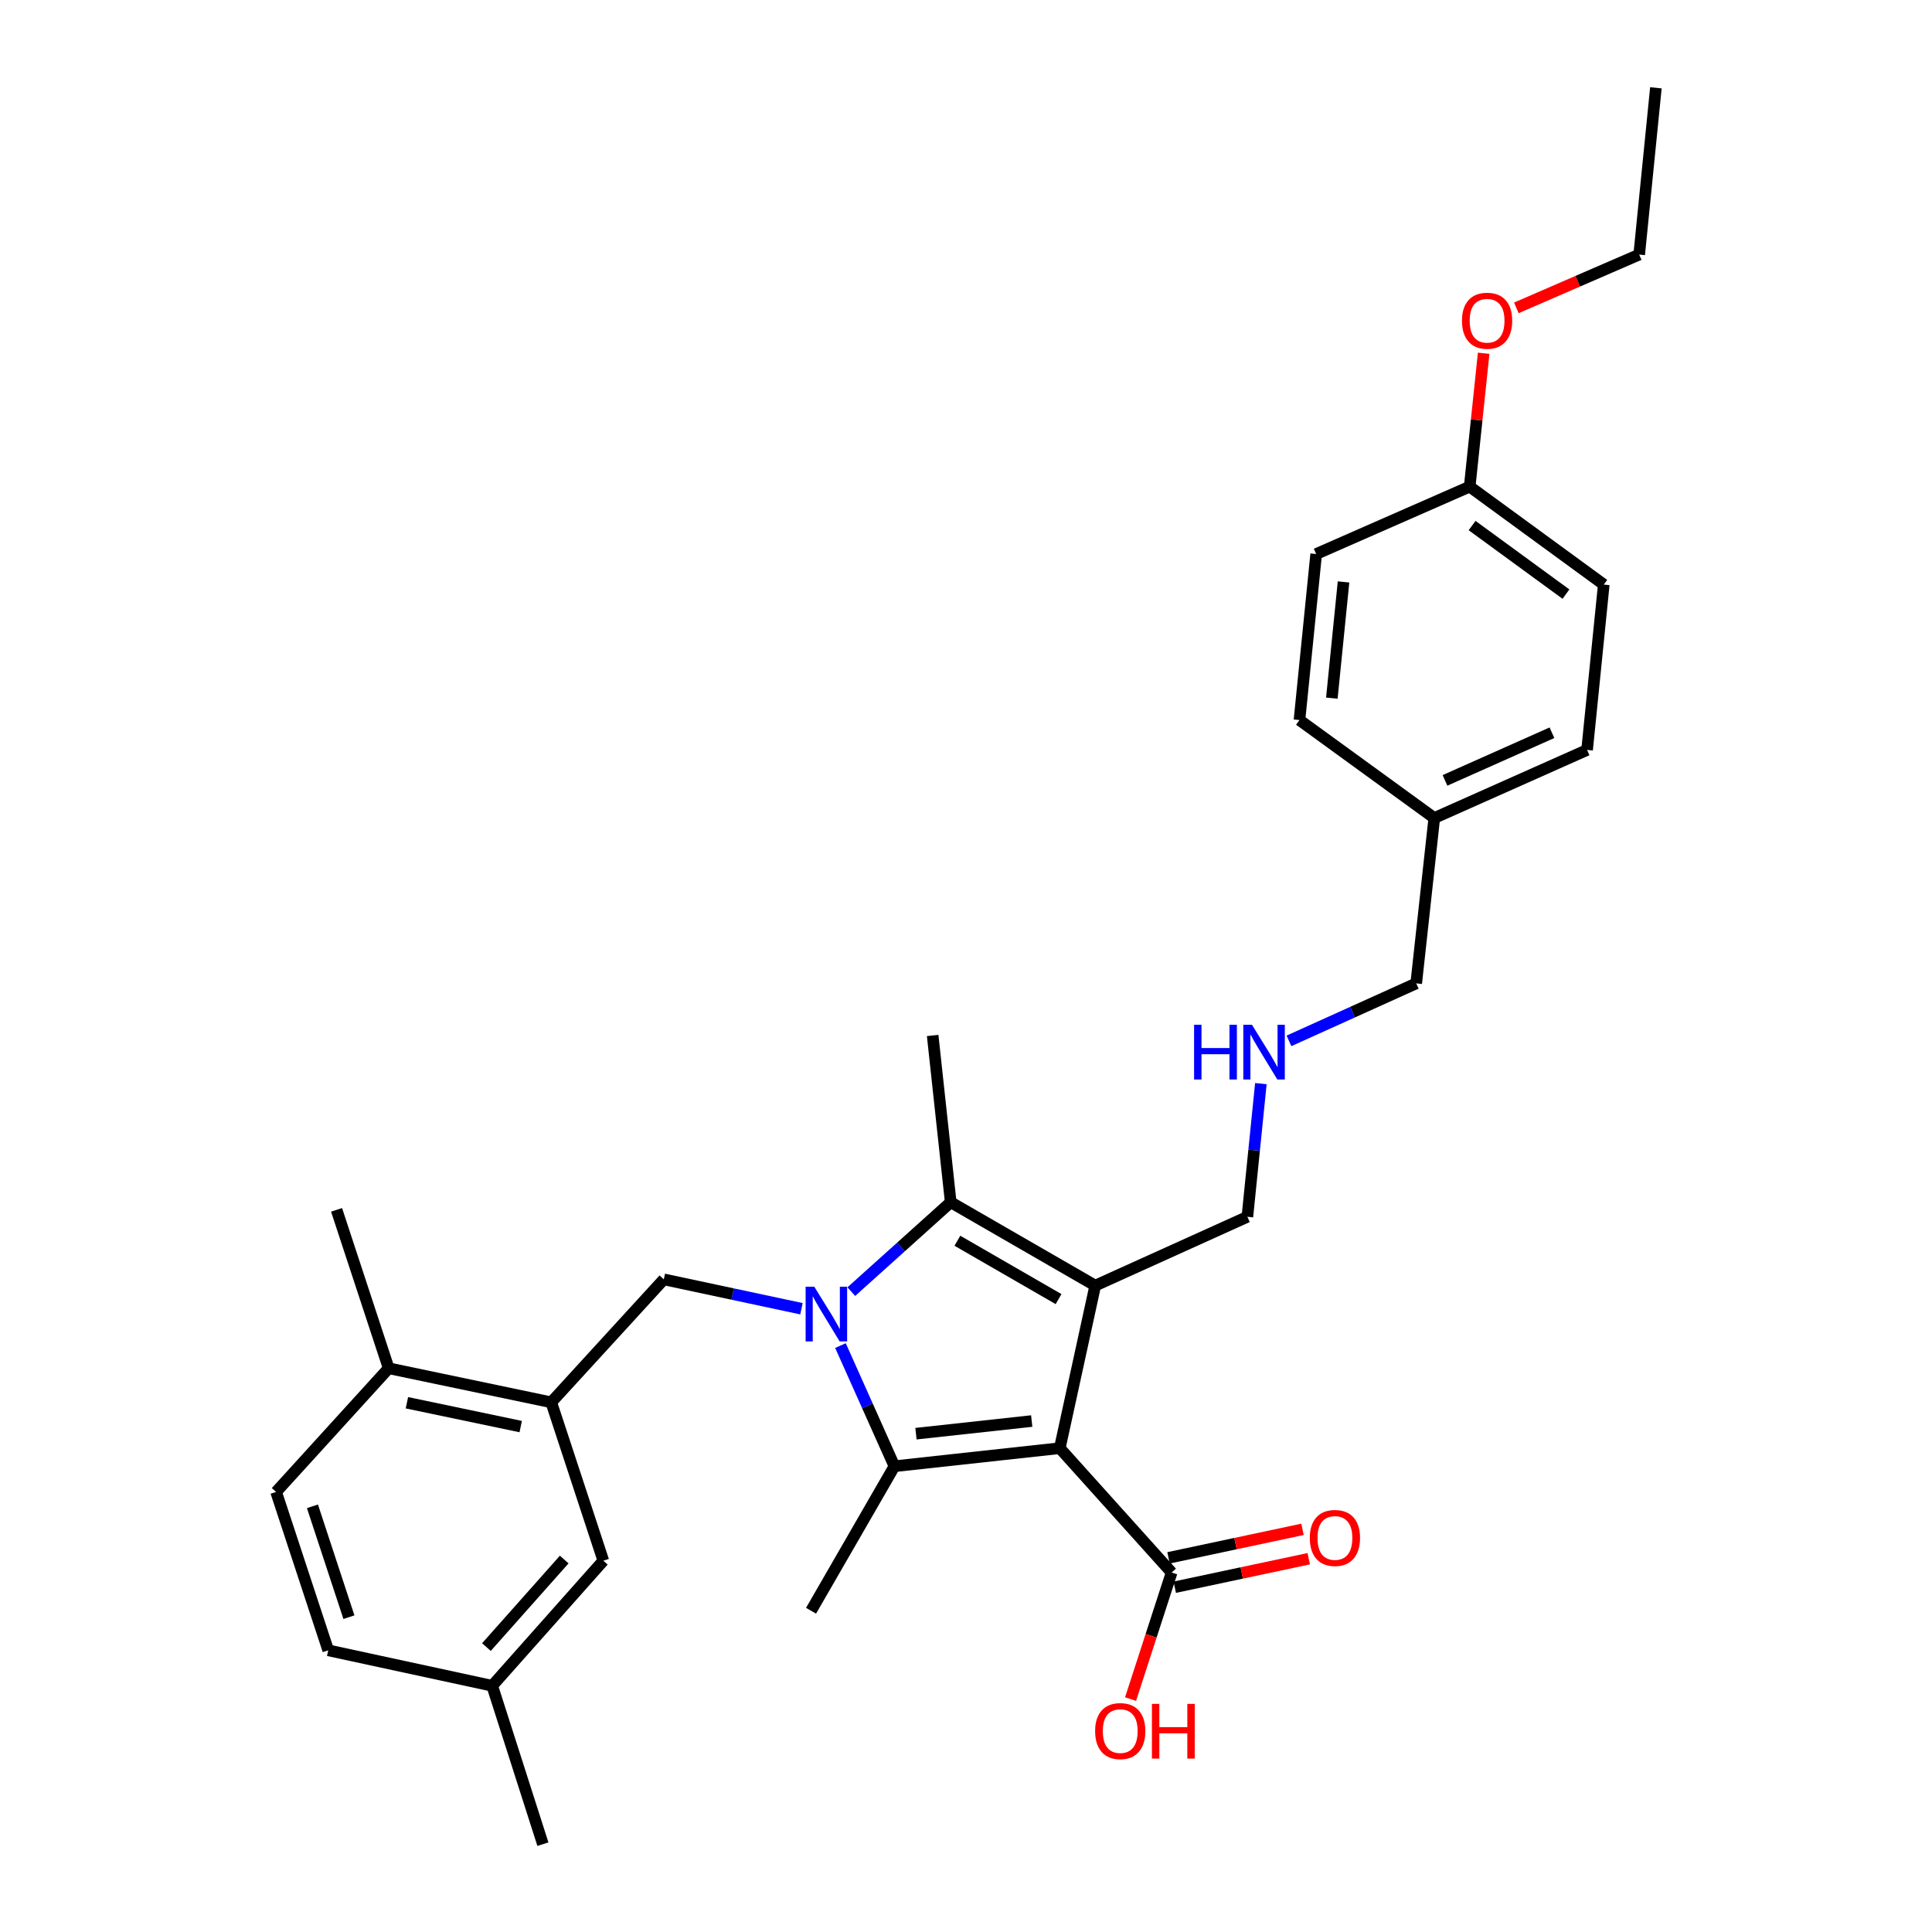 <?xml version='1.0' encoding='iso-8859-1'?>
<svg version='1.1' baseProfile='full'
              xmlns='http://www.w3.org/2000/svg'
                      xmlns:rdkit='http://www.rdkit.org/xml'
                      xmlns:xlink='http://www.w3.org/1999/xlink'
                  xml:space='preserve'
width='1000px' height='1000px' viewBox='0 0 1000 1000'>
<!-- END OF HEADER -->
<rect style='opacity:1.0;fill:#FFFFFF;stroke:none' width='1000' height='1000' x='0' y='0'> </rect>
<path class='bond-1' d='M 548.539,749.574 L 566.891,665.427' style='fill:none;fill-rule:evenodd;stroke:#000000;stroke-width:6px;stroke-linecap:butt;stroke-linejoin:miter;stroke-opacity:1' />
<path class='bond-2' d='M 548.539,749.574 L 462.951,758.923' style='fill:none;fill-rule:evenodd;stroke:#000000;stroke-width:6px;stroke-linecap:butt;stroke-linejoin:miter;stroke-opacity:1' />
<path class='bond-2' d='M 534.013,735.53 L 474.102,742.074' style='fill:none;fill-rule:evenodd;stroke:#000000;stroke-width:6px;stroke-linecap:butt;stroke-linejoin:miter;stroke-opacity:1' />
<path class='bond-5' d='M 548.539,749.574 L 606.435,813.936' style='fill:none;fill-rule:evenodd;stroke:#000000;stroke-width:6px;stroke-linecap:butt;stroke-linejoin:miter;stroke-opacity:1' />
<path class='bond-0' d='M 435.027,696.471 L 448.989,727.697' style='fill:none;fill-rule:evenodd;stroke:#0000FF;stroke-width:6px;stroke-linecap:butt;stroke-linejoin:miter;stroke-opacity:1' />
<path class='bond-0' d='M 448.989,727.697 L 462.951,758.923' style='fill:none;fill-rule:evenodd;stroke:#000000;stroke-width:6px;stroke-linecap:butt;stroke-linejoin:miter;stroke-opacity:1' />
<path class='bond-4' d='M 414.84,677.402 L 379.212,669.796' style='fill:none;fill-rule:evenodd;stroke:#0000FF;stroke-width:6px;stroke-linecap:butt;stroke-linejoin:miter;stroke-opacity:1' />
<path class='bond-4' d='M 379.212,669.796 L 343.585,662.19' style='fill:none;fill-rule:evenodd;stroke:#000000;stroke-width:6px;stroke-linecap:butt;stroke-linejoin:miter;stroke-opacity:1' />
<path class='bond-30' d='M 440.635,668.548 L 466.36,645.412' style='fill:none;fill-rule:evenodd;stroke:#0000FF;stroke-width:6px;stroke-linecap:butt;stroke-linejoin:miter;stroke-opacity:1' />
<path class='bond-30' d='M 466.36,645.412 L 492.084,622.275' style='fill:none;fill-rule:evenodd;stroke:#000000;stroke-width:6px;stroke-linecap:butt;stroke-linejoin:miter;stroke-opacity:1' />
<path class='bond-3' d='M 566.891,665.427 L 492.084,622.275' style='fill:none;fill-rule:evenodd;stroke:#000000;stroke-width:6px;stroke-linecap:butt;stroke-linejoin:miter;stroke-opacity:1' />
<path class='bond-3' d='M 547.906,672.414 L 495.541,642.207' style='fill:none;fill-rule:evenodd;stroke:#000000;stroke-width:6px;stroke-linecap:butt;stroke-linejoin:miter;stroke-opacity:1' />
<path class='bond-10' d='M 566.891,665.427 L 645.642,629.811' style='fill:none;fill-rule:evenodd;stroke:#000000;stroke-width:6px;stroke-linecap:butt;stroke-linejoin:miter;stroke-opacity:1' />
<path class='bond-13' d='M 462.951,758.923 L 419.798,833.721' style='fill:none;fill-rule:evenodd;stroke:#000000;stroke-width:6px;stroke-linecap:butt;stroke-linejoin:miter;stroke-opacity:1' />
<path class='bond-15' d='M 492.084,622.275 L 482.744,535.962' style='fill:none;fill-rule:evenodd;stroke:#000000;stroke-width:6px;stroke-linecap:butt;stroke-linejoin:miter;stroke-opacity:1' />
<path class='bond-6' d='M 343.585,662.19 L 285.326,725.835' style='fill:none;fill-rule:evenodd;stroke:#000000;stroke-width:6px;stroke-linecap:butt;stroke-linejoin:miter;stroke-opacity:1' />
<path class='bond-9' d='M 608.051,821.535 L 642.73,814.16' style='fill:none;fill-rule:evenodd;stroke:#000000;stroke-width:6px;stroke-linecap:butt;stroke-linejoin:miter;stroke-opacity:1' />
<path class='bond-9' d='M 642.73,814.16 L 677.408,806.786' style='fill:none;fill-rule:evenodd;stroke:#FF0000;stroke-width:6px;stroke-linecap:butt;stroke-linejoin:miter;stroke-opacity:1' />
<path class='bond-9' d='M 604.819,806.337 L 639.498,798.962' style='fill:none;fill-rule:evenodd;stroke:#000000;stroke-width:6px;stroke-linecap:butt;stroke-linejoin:miter;stroke-opacity:1' />
<path class='bond-9' d='M 639.498,798.962 L 674.177,791.588' style='fill:none;fill-rule:evenodd;stroke:#FF0000;stroke-width:6px;stroke-linecap:butt;stroke-linejoin:miter;stroke-opacity:1' />
<path class='bond-14' d='M 606.435,813.936 L 595.806,846.692' style='fill:none;fill-rule:evenodd;stroke:#000000;stroke-width:6px;stroke-linecap:butt;stroke-linejoin:miter;stroke-opacity:1' />
<path class='bond-14' d='M 595.806,846.692 L 585.176,879.449' style='fill:none;fill-rule:evenodd;stroke:#FF0000;stroke-width:6px;stroke-linecap:butt;stroke-linejoin:miter;stroke-opacity:1' />
<path class='bond-7' d='M 285.326,725.835 L 201.179,708.209' style='fill:none;fill-rule:evenodd;stroke:#000000;stroke-width:6px;stroke-linecap:butt;stroke-linejoin:miter;stroke-opacity:1' />
<path class='bond-7' d='M 269.518,738.399 L 210.616,726.06' style='fill:none;fill-rule:evenodd;stroke:#000000;stroke-width:6px;stroke-linecap:butt;stroke-linejoin:miter;stroke-opacity:1' />
<path class='bond-8' d='M 285.326,725.835 L 312.284,807.824' style='fill:none;fill-rule:evenodd;stroke:#000000;stroke-width:6px;stroke-linecap:butt;stroke-linejoin:miter;stroke-opacity:1' />
<path class='bond-12' d='M 201.179,708.209 L 142.912,772.225' style='fill:none;fill-rule:evenodd;stroke:#000000;stroke-width:6px;stroke-linecap:butt;stroke-linejoin:miter;stroke-opacity:1' />
<path class='bond-26' d='M 201.179,708.209 L 174.204,626.22' style='fill:none;fill-rule:evenodd;stroke:#000000;stroke-width:6px;stroke-linecap:butt;stroke-linejoin:miter;stroke-opacity:1' />
<path class='bond-16' d='M 312.284,807.824 L 254.759,872.557' style='fill:none;fill-rule:evenodd;stroke:#000000;stroke-width:6px;stroke-linecap:butt;stroke-linejoin:miter;stroke-opacity:1' />
<path class='bond-16' d='M 292.041,807.213 L 251.774,852.526' style='fill:none;fill-rule:evenodd;stroke:#000000;stroke-width:6px;stroke-linecap:butt;stroke-linejoin:miter;stroke-opacity:1' />
<path class='bond-11' d='M 645.642,629.811 L 649.133,595.349' style='fill:none;fill-rule:evenodd;stroke:#000000;stroke-width:6px;stroke-linecap:butt;stroke-linejoin:miter;stroke-opacity:1' />
<path class='bond-11' d='M 649.133,595.349 L 652.623,560.887' style='fill:none;fill-rule:evenodd;stroke:#0000FF;stroke-width:6px;stroke-linecap:butt;stroke-linejoin:miter;stroke-opacity:1' />
<path class='bond-25' d='M 667.175,538.755 L 700.101,523.875' style='fill:none;fill-rule:evenodd;stroke:#0000FF;stroke-width:6px;stroke-linecap:butt;stroke-linejoin:miter;stroke-opacity:1' />
<path class='bond-25' d='M 700.101,523.875 L 733.026,508.995' style='fill:none;fill-rule:evenodd;stroke:#000000;stroke-width:6px;stroke-linecap:butt;stroke-linejoin:miter;stroke-opacity:1' />
<path class='bond-31' d='M 142.912,772.225 L 169.888,854.205' style='fill:none;fill-rule:evenodd;stroke:#000000;stroke-width:6px;stroke-linecap:butt;stroke-linejoin:miter;stroke-opacity:1' />
<path class='bond-31' d='M 161.718,779.665 L 180.601,837.051' style='fill:none;fill-rule:evenodd;stroke:#000000;stroke-width:6px;stroke-linecap:butt;stroke-linejoin:miter;stroke-opacity:1' />
<path class='bond-18' d='M 254.759,872.557 L 169.888,854.205' style='fill:none;fill-rule:evenodd;stroke:#000000;stroke-width:6px;stroke-linecap:butt;stroke-linejoin:miter;stroke-opacity:1' />
<path class='bond-27' d='M 254.759,872.557 L 281.01,954.545' style='fill:none;fill-rule:evenodd;stroke:#000000;stroke-width:6px;stroke-linecap:butt;stroke-linejoin:miter;stroke-opacity:1' />
<path class='bond-17' d='M 760.71,251.876 L 830.112,302.573' style='fill:none;fill-rule:evenodd;stroke:#000000;stroke-width:6px;stroke-linecap:butt;stroke-linejoin:miter;stroke-opacity:1' />
<path class='bond-17' d='M 761.955,272.028 L 810.537,307.516' style='fill:none;fill-rule:evenodd;stroke:#000000;stroke-width:6px;stroke-linecap:butt;stroke-linejoin:miter;stroke-opacity:1' />
<path class='bond-24' d='M 760.71,251.876 L 764.325,217.361' style='fill:none;fill-rule:evenodd;stroke:#000000;stroke-width:6px;stroke-linecap:butt;stroke-linejoin:miter;stroke-opacity:1' />
<path class='bond-24' d='M 764.325,217.361 L 767.94,182.846' style='fill:none;fill-rule:evenodd;stroke:#FF0000;stroke-width:6px;stroke-linecap:butt;stroke-linejoin:miter;stroke-opacity:1' />
<path class='bond-32' d='M 760.71,251.876 L 681.25,286.759' style='fill:none;fill-rule:evenodd;stroke:#000000;stroke-width:6px;stroke-linecap:butt;stroke-linejoin:miter;stroke-opacity:1' />
<path class='bond-19' d='M 742.383,423.407 L 733.026,508.995' style='fill:none;fill-rule:evenodd;stroke:#000000;stroke-width:6px;stroke-linecap:butt;stroke-linejoin:miter;stroke-opacity:1' />
<path class='bond-22' d='M 742.383,423.407 L 672.601,372.701' style='fill:none;fill-rule:evenodd;stroke:#000000;stroke-width:6px;stroke-linecap:butt;stroke-linejoin:miter;stroke-opacity:1' />
<path class='bond-23' d='M 742.383,423.407 L 821.472,388.17' style='fill:none;fill-rule:evenodd;stroke:#000000;stroke-width:6px;stroke-linecap:butt;stroke-linejoin:miter;stroke-opacity:1' />
<path class='bond-23' d='M 747.923,403.928 L 803.285,379.262' style='fill:none;fill-rule:evenodd;stroke:#000000;stroke-width:6px;stroke-linecap:butt;stroke-linejoin:miter;stroke-opacity:1' />
<path class='bond-20' d='M 681.25,286.759 L 672.601,372.701' style='fill:none;fill-rule:evenodd;stroke:#000000;stroke-width:6px;stroke-linecap:butt;stroke-linejoin:miter;stroke-opacity:1' />
<path class='bond-20' d='M 695.413,301.206 L 689.358,361.366' style='fill:none;fill-rule:evenodd;stroke:#000000;stroke-width:6px;stroke-linecap:butt;stroke-linejoin:miter;stroke-opacity:1' />
<path class='bond-21' d='M 830.112,302.573 L 821.472,388.17' style='fill:none;fill-rule:evenodd;stroke:#000000;stroke-width:6px;stroke-linecap:butt;stroke-linejoin:miter;stroke-opacity:1' />
<path class='bond-28' d='M 784.859,159.355 L 816.653,145.561' style='fill:none;fill-rule:evenodd;stroke:#FF0000;stroke-width:6px;stroke-linecap:butt;stroke-linejoin:miter;stroke-opacity:1' />
<path class='bond-28' d='M 816.653,145.561 L 848.447,131.768' style='fill:none;fill-rule:evenodd;stroke:#000000;stroke-width:6px;stroke-linecap:butt;stroke-linejoin:miter;stroke-opacity:1' />
<path class='bond-29' d='M 848.447,131.768 L 857.088,45.455' style='fill:none;fill-rule:evenodd;stroke:#000000;stroke-width:6px;stroke-linecap:butt;stroke-linejoin:miter;stroke-opacity:1' />
<path  class='atom-1' d='M 421.471 665.994
L 430.751 680.994
Q 431.671 682.474, 433.151 685.154
Q 434.631 687.834, 434.711 687.994
L 434.711 665.994
L 438.471 665.994
L 438.471 694.314
L 434.591 694.314
L 424.631 677.914
Q 423.471 675.994, 422.231 673.794
Q 421.031 671.594, 420.671 670.914
L 420.671 694.314
L 416.991 694.314
L 416.991 665.994
L 421.471 665.994
' fill='#0000FF'/>
<path  class='atom-10' d='M 677.953 796.043
Q 677.953 789.243, 681.313 785.443
Q 684.673 781.643, 690.953 781.643
Q 697.233 781.643, 700.593 785.443
Q 703.953 789.243, 703.953 796.043
Q 703.953 802.923, 700.553 806.843
Q 697.153 810.723, 690.953 810.723
Q 684.713 810.723, 681.313 806.843
Q 677.953 802.963, 677.953 796.043
M 690.953 807.523
Q 695.273 807.523, 697.593 804.643
Q 699.953 801.723, 699.953 796.043
Q 699.953 790.483, 697.593 787.683
Q 695.273 784.843, 690.953 784.843
Q 686.633 784.843, 684.273 787.643
Q 681.953 790.443, 681.953 796.043
Q 681.953 801.763, 684.273 804.643
Q 686.633 807.523, 690.953 807.523
' fill='#FF0000'/>
<path  class='atom-12' d='M 618.055 530.425
L 621.895 530.425
L 621.895 542.465
L 636.375 542.465
L 636.375 530.425
L 640.215 530.425
L 640.215 558.745
L 636.375 558.745
L 636.375 545.665
L 621.895 545.665
L 621.895 558.745
L 618.055 558.745
L 618.055 530.425
' fill='#0000FF'/>
<path  class='atom-12' d='M 648.015 530.425
L 657.295 545.425
Q 658.215 546.905, 659.695 549.585
Q 661.175 552.265, 661.255 552.425
L 661.255 530.425
L 665.015 530.425
L 665.015 558.745
L 661.135 558.745
L 651.175 542.345
Q 650.015 540.425, 648.775 538.225
Q 647.575 536.025, 647.215 535.345
L 647.215 558.745
L 643.535 558.745
L 643.535 530.425
L 648.015 530.425
' fill='#0000FF'/>
<path  class='atom-15' d='M 566.831 896.004
Q 566.831 889.204, 570.191 885.404
Q 573.551 881.604, 579.831 881.604
Q 586.111 881.604, 589.471 885.404
Q 592.831 889.204, 592.831 896.004
Q 592.831 902.884, 589.431 906.804
Q 586.031 910.684, 579.831 910.684
Q 573.591 910.684, 570.191 906.804
Q 566.831 902.924, 566.831 896.004
M 579.831 907.484
Q 584.151 907.484, 586.471 904.604
Q 588.831 901.684, 588.831 896.004
Q 588.831 890.444, 586.471 887.644
Q 584.151 884.804, 579.831 884.804
Q 575.511 884.804, 573.151 887.604
Q 570.831 890.404, 570.831 896.004
Q 570.831 901.724, 573.151 904.604
Q 575.511 907.484, 579.831 907.484
' fill='#FF0000'/>
<path  class='atom-15' d='M 596.231 881.924
L 600.071 881.924
L 600.071 893.964
L 614.551 893.964
L 614.551 881.924
L 618.391 881.924
L 618.391 910.244
L 614.551 910.244
L 614.551 897.164
L 600.071 897.164
L 600.071 910.244
L 596.231 910.244
L 596.231 881.924
' fill='#FF0000'/>
<path  class='atom-25' d='M 756.713 166.005
Q 756.713 159.205, 760.073 155.405
Q 763.433 151.605, 769.713 151.605
Q 775.993 151.605, 779.353 155.405
Q 782.713 159.205, 782.713 166.005
Q 782.713 172.885, 779.313 176.805
Q 775.913 180.685, 769.713 180.685
Q 763.473 180.685, 760.073 176.805
Q 756.713 172.925, 756.713 166.005
M 769.713 177.485
Q 774.033 177.485, 776.353 174.605
Q 778.713 171.685, 778.713 166.005
Q 778.713 160.445, 776.353 157.645
Q 774.033 154.805, 769.713 154.805
Q 765.393 154.805, 763.033 157.605
Q 760.713 160.405, 760.713 166.005
Q 760.713 171.725, 763.033 174.605
Q 765.393 177.485, 769.713 177.485
' fill='#FF0000'/>
</svg>
